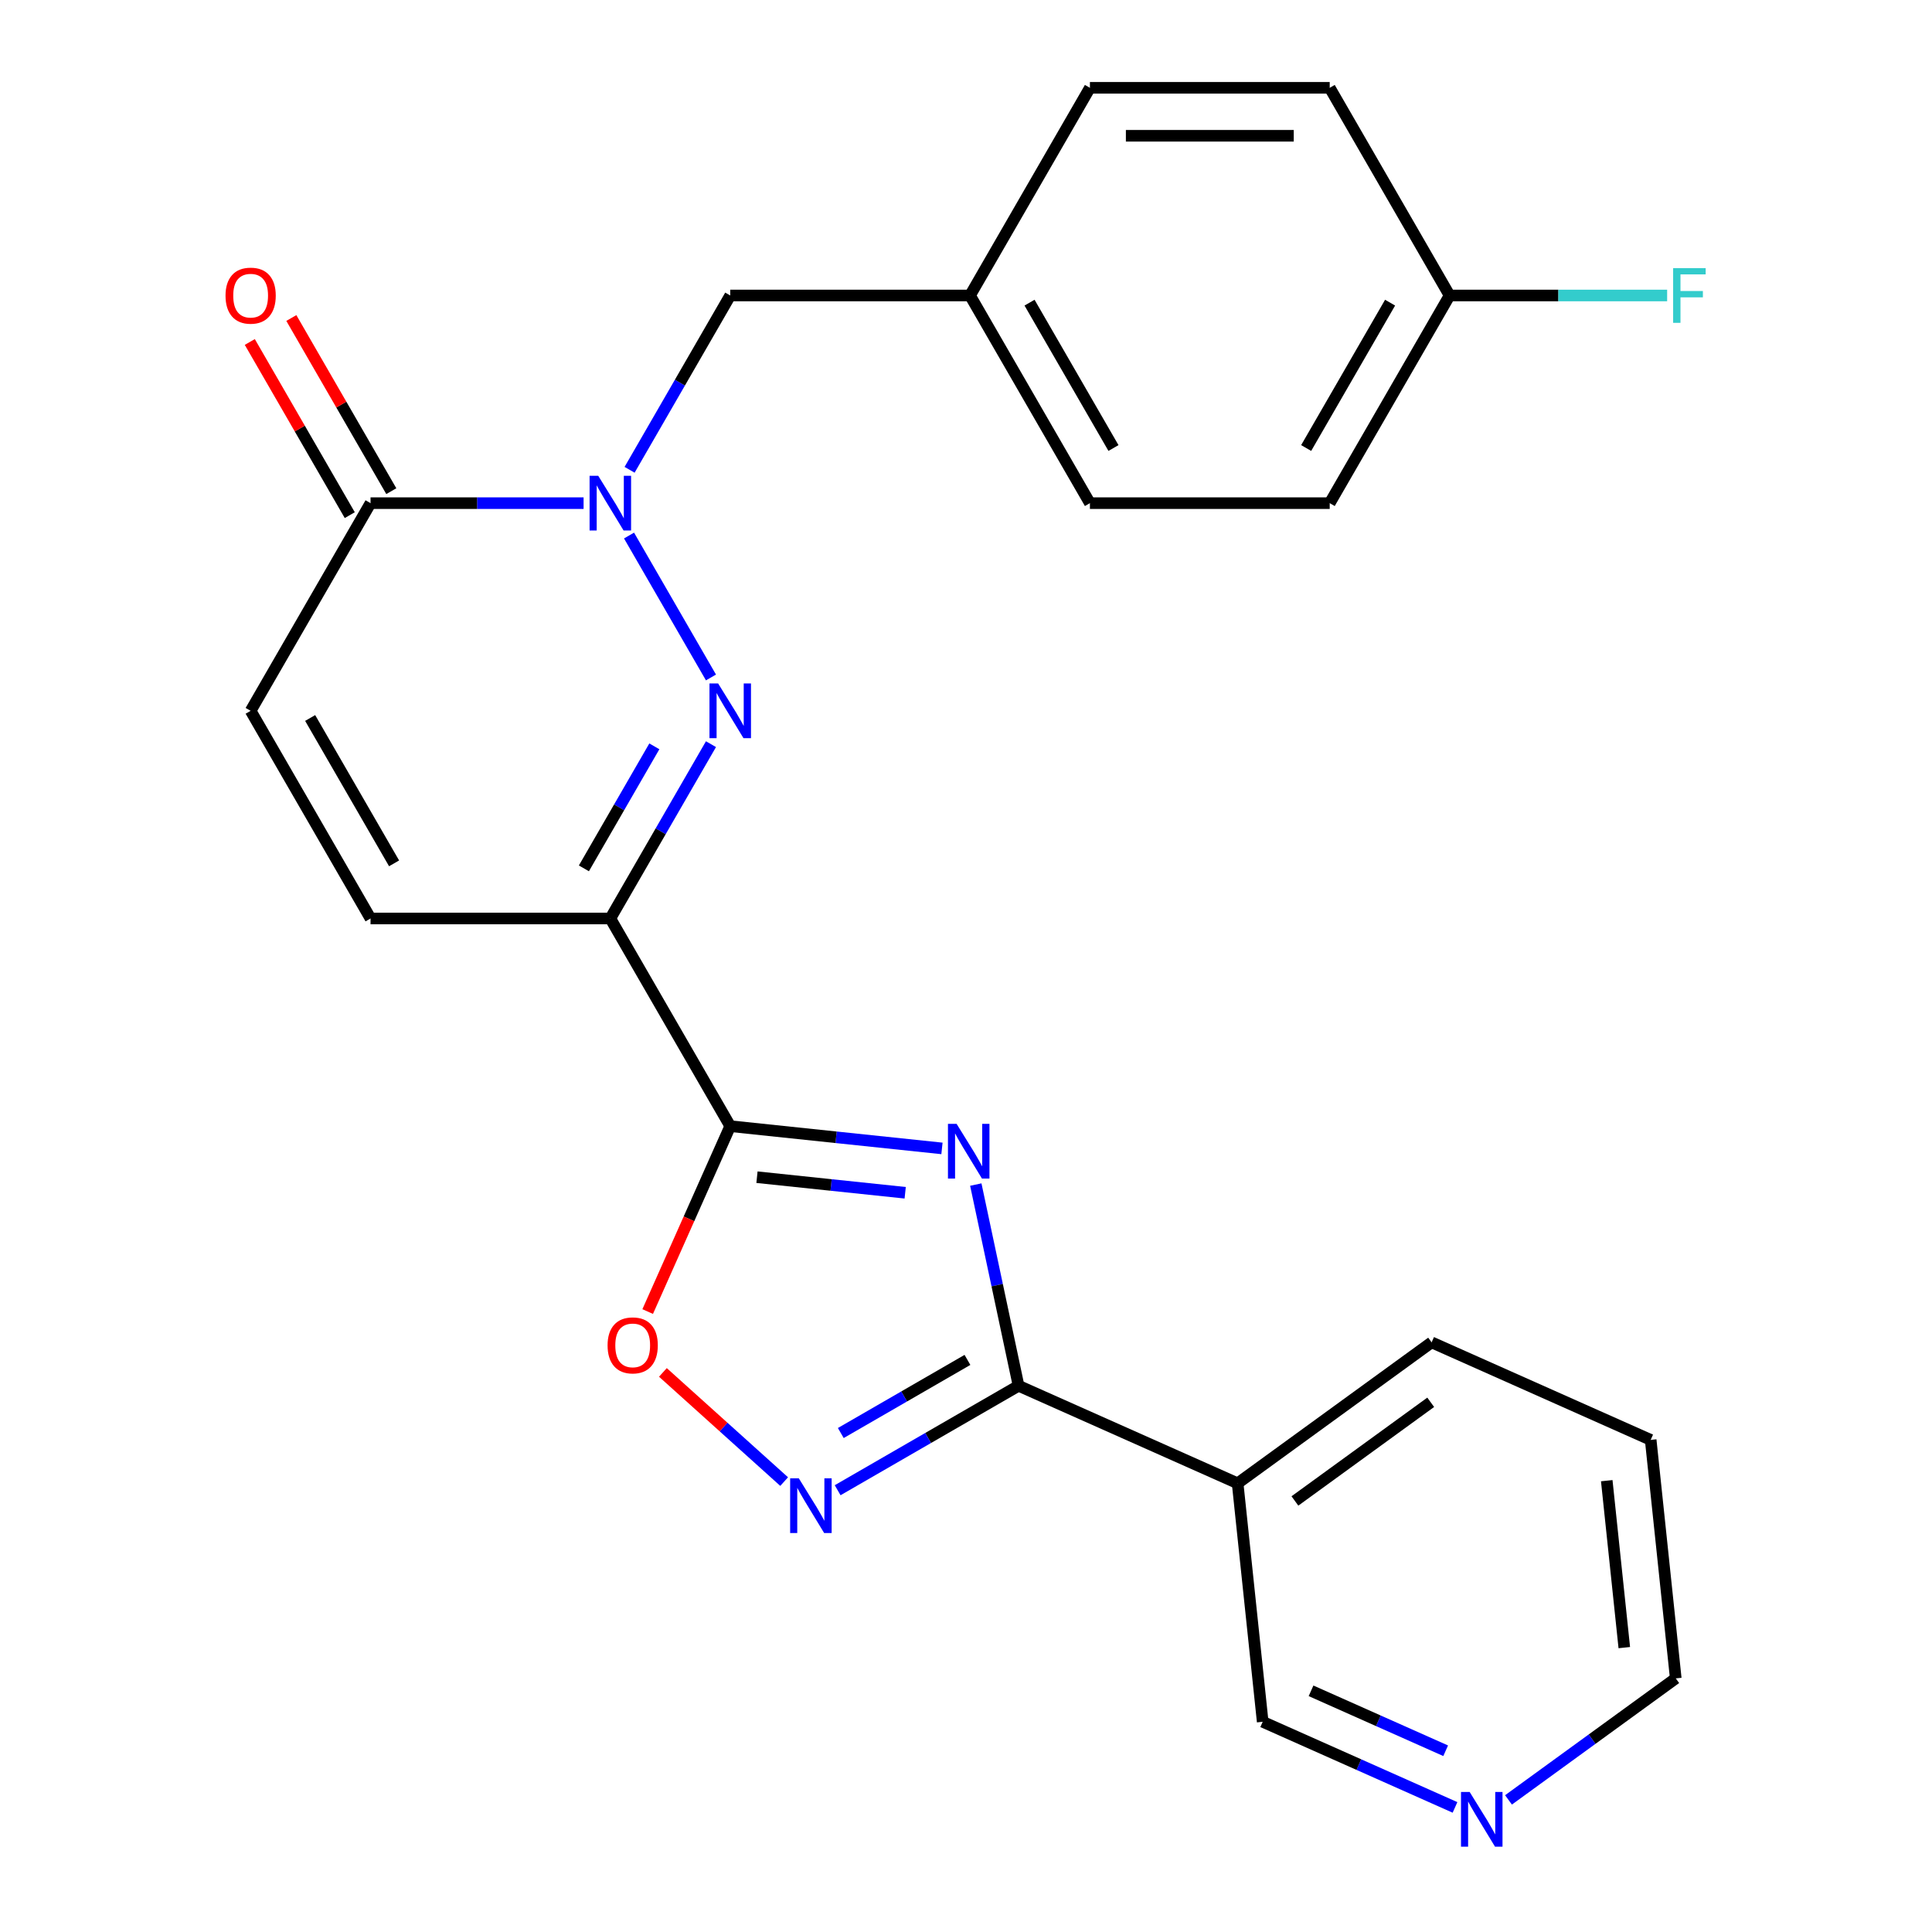 <?xml version='1.0' encoding='iso-8859-1'?>
<svg version='1.1' baseProfile='full'
              xmlns='http://www.w3.org/2000/svg'
                      xmlns:rdkit='http://www.rdkit.org/xml'
                      xmlns:xlink='http://www.w3.org/1999/xlink'
                  xml:space='preserve'
width='1000px' height='1000px' viewBox='0 0 1000 1000'>
<!-- END OF HEADER -->
<rect style='opacity:1.0;fill:#FFFFFF;stroke:none' width='1000' height='1000' x='0' y='0'> </rect>
<path class='bond-0' d='M 487.559,594.414 L 432.762,588.654' style='fill:none;fill-rule:evenodd;stroke:#0000FF;stroke-width:6px;stroke-linecap:butt;stroke-linejoin:miter;stroke-opacity:1' />
<path class='bond-0' d='M 432.762,588.654 L 377.965,582.895' style='fill:none;fill-rule:evenodd;stroke:#000000;stroke-width:6px;stroke-linecap:butt;stroke-linejoin:miter;stroke-opacity:1' />
<path class='bond-0' d='M 468.525,617.373 L 430.167,613.342' style='fill:none;fill-rule:evenodd;stroke:#0000FF;stroke-width:6px;stroke-linecap:butt;stroke-linejoin:miter;stroke-opacity:1' />
<path class='bond-0' d='M 430.167,613.342 L 391.809,609.31' style='fill:none;fill-rule:evenodd;stroke:#000000;stroke-width:6px;stroke-linecap:butt;stroke-linejoin:miter;stroke-opacity:1' />
<path class='bond-4' d='M 505.071,613.132 L 516.139,665.202' style='fill:none;fill-rule:evenodd;stroke:#0000FF;stroke-width:6px;stroke-linecap:butt;stroke-linejoin:miter;stroke-opacity:1' />
<path class='bond-4' d='M 516.139,665.202 L 527.207,717.273' style='fill:none;fill-rule:evenodd;stroke:#000000;stroke-width:6px;stroke-linecap:butt;stroke-linejoin:miter;stroke-opacity:1' />
<path class='bond-2' d='M 377.965,582.895 L 315.907,475.407' style='fill:none;fill-rule:evenodd;stroke:#000000;stroke-width:6px;stroke-linecap:butt;stroke-linejoin:miter;stroke-opacity:1' />
<path class='bond-6' d='M 377.965,582.895 L 356.602,630.877' style='fill:none;fill-rule:evenodd;stroke:#000000;stroke-width:6px;stroke-linecap:butt;stroke-linejoin:miter;stroke-opacity:1' />
<path class='bond-6' d='M 356.602,630.877 L 335.239,678.858' style='fill:none;fill-rule:evenodd;stroke:#FF0000;stroke-width:6px;stroke-linecap:butt;stroke-linejoin:miter;stroke-opacity:1' />
<path class='bond-1' d='M 367.998,385.182 L 341.952,430.294' style='fill:none;fill-rule:evenodd;stroke:#0000FF;stroke-width:6px;stroke-linecap:butt;stroke-linejoin:miter;stroke-opacity:1' />
<path class='bond-1' d='M 341.952,430.294 L 315.907,475.407' style='fill:none;fill-rule:evenodd;stroke:#000000;stroke-width:6px;stroke-linecap:butt;stroke-linejoin:miter;stroke-opacity:1' />
<path class='bond-1' d='M 338.687,386.304 L 320.455,417.883' style='fill:none;fill-rule:evenodd;stroke:#0000FF;stroke-width:6px;stroke-linecap:butt;stroke-linejoin:miter;stroke-opacity:1' />
<path class='bond-1' d='M 320.455,417.883 L 302.223,449.462' style='fill:none;fill-rule:evenodd;stroke:#000000;stroke-width:6px;stroke-linecap:butt;stroke-linejoin:miter;stroke-opacity:1' />
<path class='bond-3' d='M 367.998,350.656 L 325.586,277.195' style='fill:none;fill-rule:evenodd;stroke:#0000FF;stroke-width:6px;stroke-linecap:butt;stroke-linejoin:miter;stroke-opacity:1' />
<path class='bond-8' d='M 315.907,475.407 L 191.79,475.407' style='fill:none;fill-rule:evenodd;stroke:#000000;stroke-width:6px;stroke-linecap:butt;stroke-linejoin:miter;stroke-opacity:1' />
<path class='bond-11' d='M 325.873,243.168 L 351.919,198.055' style='fill:none;fill-rule:evenodd;stroke:#0000FF;stroke-width:6px;stroke-linecap:butt;stroke-linejoin:miter;stroke-opacity:1' />
<path class='bond-11' d='M 351.919,198.055 L 377.965,152.943' style='fill:none;fill-rule:evenodd;stroke:#000000;stroke-width:6px;stroke-linecap:butt;stroke-linejoin:miter;stroke-opacity:1' />
<path class='bond-27' d='M 302.064,260.431 L 246.927,260.431' style='fill:none;fill-rule:evenodd;stroke:#0000FF;stroke-width:6px;stroke-linecap:butt;stroke-linejoin:miter;stroke-opacity:1' />
<path class='bond-27' d='M 246.927,260.431 L 191.79,260.431' style='fill:none;fill-rule:evenodd;stroke:#000000;stroke-width:6px;stroke-linecap:butt;stroke-linejoin:miter;stroke-opacity:1' />
<path class='bond-5' d='M 527.207,717.273 L 480.384,744.306' style='fill:none;fill-rule:evenodd;stroke:#000000;stroke-width:6px;stroke-linecap:butt;stroke-linejoin:miter;stroke-opacity:1' />
<path class='bond-5' d='M 480.384,744.306 L 433.562,771.339' style='fill:none;fill-rule:evenodd;stroke:#0000FF;stroke-width:6px;stroke-linecap:butt;stroke-linejoin:miter;stroke-opacity:1' />
<path class='bond-5' d='M 500.748,703.885 L 467.973,722.809' style='fill:none;fill-rule:evenodd;stroke:#000000;stroke-width:6px;stroke-linecap:butt;stroke-linejoin:miter;stroke-opacity:1' />
<path class='bond-5' d='M 467.973,722.809 L 435.197,741.732' style='fill:none;fill-rule:evenodd;stroke:#0000FF;stroke-width:6px;stroke-linecap:butt;stroke-linejoin:miter;stroke-opacity:1' />
<path class='bond-10' d='M 527.207,717.273 L 640.593,767.756' style='fill:none;fill-rule:evenodd;stroke:#000000;stroke-width:6px;stroke-linecap:butt;stroke-linejoin:miter;stroke-opacity:1' />
<path class='bond-25' d='M 405.876,766.867 L 374.498,738.614' style='fill:none;fill-rule:evenodd;stroke:#0000FF;stroke-width:6px;stroke-linecap:butt;stroke-linejoin:miter;stroke-opacity:1' />
<path class='bond-25' d='M 374.498,738.614 L 343.119,710.361' style='fill:none;fill-rule:evenodd;stroke:#FF0000;stroke-width:6px;stroke-linecap:butt;stroke-linejoin:miter;stroke-opacity:1' />
<path class='bond-7' d='M 191.79,260.431 L 129.732,367.919' style='fill:none;fill-rule:evenodd;stroke:#000000;stroke-width:6px;stroke-linecap:butt;stroke-linejoin:miter;stroke-opacity:1' />
<path class='bond-12' d='M 202.539,254.225 L 176.666,209.412' style='fill:none;fill-rule:evenodd;stroke:#000000;stroke-width:6px;stroke-linecap:butt;stroke-linejoin:miter;stroke-opacity:1' />
<path class='bond-12' d='M 176.666,209.412 L 150.794,164.6' style='fill:none;fill-rule:evenodd;stroke:#FF0000;stroke-width:6px;stroke-linecap:butt;stroke-linejoin:miter;stroke-opacity:1' />
<path class='bond-12' d='M 181.041,266.637 L 155.169,221.824' style='fill:none;fill-rule:evenodd;stroke:#000000;stroke-width:6px;stroke-linecap:butt;stroke-linejoin:miter;stroke-opacity:1' />
<path class='bond-12' d='M 155.169,221.824 L 129.296,177.011' style='fill:none;fill-rule:evenodd;stroke:#FF0000;stroke-width:6px;stroke-linecap:butt;stroke-linejoin:miter;stroke-opacity:1' />
<path class='bond-9' d='M 191.79,475.407 L 129.732,367.919' style='fill:none;fill-rule:evenodd;stroke:#000000;stroke-width:6px;stroke-linecap:butt;stroke-linejoin:miter;stroke-opacity:1' />
<path class='bond-9' d='M 203.979,446.872 L 160.538,371.63' style='fill:none;fill-rule:evenodd;stroke:#000000;stroke-width:6px;stroke-linecap:butt;stroke-linejoin:miter;stroke-opacity:1' />
<path class='bond-15' d='M 640.593,767.756 L 653.567,891.193' style='fill:none;fill-rule:evenodd;stroke:#000000;stroke-width:6px;stroke-linecap:butt;stroke-linejoin:miter;stroke-opacity:1' />
<path class='bond-22' d='M 640.593,767.756 L 741.005,694.802' style='fill:none;fill-rule:evenodd;stroke:#000000;stroke-width:6px;stroke-linecap:butt;stroke-linejoin:miter;stroke-opacity:1' />
<path class='bond-22' d='M 670.246,776.895 L 740.534,725.828' style='fill:none;fill-rule:evenodd;stroke:#000000;stroke-width:6px;stroke-linecap:butt;stroke-linejoin:miter;stroke-opacity:1' />
<path class='bond-14' d='M 377.965,152.943 L 502.081,152.943' style='fill:none;fill-rule:evenodd;stroke:#000000;stroke-width:6px;stroke-linecap:butt;stroke-linejoin:miter;stroke-opacity:1' />
<path class='bond-13' d='M 753.11,935.512 L 703.338,913.352' style='fill:none;fill-rule:evenodd;stroke:#0000FF;stroke-width:6px;stroke-linecap:butt;stroke-linejoin:miter;stroke-opacity:1' />
<path class='bond-13' d='M 703.338,913.352 L 653.567,891.193' style='fill:none;fill-rule:evenodd;stroke:#000000;stroke-width:6px;stroke-linecap:butt;stroke-linejoin:miter;stroke-opacity:1' />
<path class='bond-13' d='M 748.275,906.187 L 713.435,890.675' style='fill:none;fill-rule:evenodd;stroke:#0000FF;stroke-width:6px;stroke-linecap:butt;stroke-linejoin:miter;stroke-opacity:1' />
<path class='bond-13' d='M 713.435,890.675 L 678.595,875.163' style='fill:none;fill-rule:evenodd;stroke:#000000;stroke-width:6px;stroke-linecap:butt;stroke-linejoin:miter;stroke-opacity:1' />
<path class='bond-26' d='M 780.796,931.618 L 824.08,900.17' style='fill:none;fill-rule:evenodd;stroke:#0000FF;stroke-width:6px;stroke-linecap:butt;stroke-linejoin:miter;stroke-opacity:1' />
<path class='bond-26' d='M 824.08,900.17 L 867.365,868.721' style='fill:none;fill-rule:evenodd;stroke:#000000;stroke-width:6px;stroke-linecap:butt;stroke-linejoin:miter;stroke-opacity:1' />
<path class='bond-18' d='M 502.081,152.943 L 564.14,45.455' style='fill:none;fill-rule:evenodd;stroke:#000000;stroke-width:6px;stroke-linecap:butt;stroke-linejoin:miter;stroke-opacity:1' />
<path class='bond-19' d='M 502.081,152.943 L 564.14,260.431' style='fill:none;fill-rule:evenodd;stroke:#000000;stroke-width:6px;stroke-linecap:butt;stroke-linejoin:miter;stroke-opacity:1' />
<path class='bond-19' d='M 532.888,156.654 L 576.329,231.896' style='fill:none;fill-rule:evenodd;stroke:#000000;stroke-width:6px;stroke-linecap:butt;stroke-linejoin:miter;stroke-opacity:1' />
<path class='bond-16' d='M 750.315,152.943 L 688.256,260.431' style='fill:none;fill-rule:evenodd;stroke:#000000;stroke-width:6px;stroke-linecap:butt;stroke-linejoin:miter;stroke-opacity:1' />
<path class='bond-16' d='M 719.508,156.654 L 676.067,231.896' style='fill:none;fill-rule:evenodd;stroke:#000000;stroke-width:6px;stroke-linecap:butt;stroke-linejoin:miter;stroke-opacity:1' />
<path class='bond-17' d='M 750.315,152.943 L 806.611,152.943' style='fill:none;fill-rule:evenodd;stroke:#000000;stroke-width:6px;stroke-linecap:butt;stroke-linejoin:miter;stroke-opacity:1' />
<path class='bond-17' d='M 806.611,152.943 L 862.908,152.943' style='fill:none;fill-rule:evenodd;stroke:#33CCCC;stroke-width:6px;stroke-linecap:butt;stroke-linejoin:miter;stroke-opacity:1' />
<path class='bond-28' d='M 750.315,152.943 L 688.256,45.455' style='fill:none;fill-rule:evenodd;stroke:#000000;stroke-width:6px;stroke-linecap:butt;stroke-linejoin:miter;stroke-opacity:1' />
<path class='bond-21' d='M 564.14,45.455 L 688.256,45.455' style='fill:none;fill-rule:evenodd;stroke:#000000;stroke-width:6px;stroke-linecap:butt;stroke-linejoin:miter;stroke-opacity:1' />
<path class='bond-21' d='M 582.757,70.278 L 669.639,70.278' style='fill:none;fill-rule:evenodd;stroke:#000000;stroke-width:6px;stroke-linecap:butt;stroke-linejoin:miter;stroke-opacity:1' />
<path class='bond-20' d='M 564.14,260.431 L 688.256,260.431' style='fill:none;fill-rule:evenodd;stroke:#000000;stroke-width:6px;stroke-linecap:butt;stroke-linejoin:miter;stroke-opacity:1' />
<path class='bond-24' d='M 741.005,694.802 L 854.391,745.285' style='fill:none;fill-rule:evenodd;stroke:#000000;stroke-width:6px;stroke-linecap:butt;stroke-linejoin:miter;stroke-opacity:1' />
<path class='bond-23' d='M 867.365,868.721 L 854.391,745.285' style='fill:none;fill-rule:evenodd;stroke:#000000;stroke-width:6px;stroke-linecap:butt;stroke-linejoin:miter;stroke-opacity:1' />
<path class='bond-23' d='M 840.732,852.801 L 831.65,766.395' style='fill:none;fill-rule:evenodd;stroke:#000000;stroke-width:6px;stroke-linecap:butt;stroke-linejoin:miter;stroke-opacity:1' />
<path  class='atom-0' d='M 495.141 581.709
L 504.421 596.709
Q 505.341 598.189, 506.821 600.869
Q 508.301 603.549, 508.381 603.709
L 508.381 581.709
L 512.141 581.709
L 512.141 610.029
L 508.261 610.029
L 498.301 593.629
Q 497.141 591.709, 495.901 589.509
Q 494.701 587.309, 494.341 586.629
L 494.341 610.029
L 490.661 610.029
L 490.661 581.709
L 495.141 581.709
' fill='#0000FF'/>
<path  class='atom-2' d='M 371.705 353.759
L 380.985 368.759
Q 381.905 370.239, 383.385 372.919
Q 384.865 375.599, 384.945 375.759
L 384.945 353.759
L 388.705 353.759
L 388.705 382.079
L 384.825 382.079
L 374.865 365.679
Q 373.705 363.759, 372.465 361.559
Q 371.265 359.359, 370.905 358.679
L 370.905 382.079
L 367.225 382.079
L 367.225 353.759
L 371.705 353.759
' fill='#0000FF'/>
<path  class='atom-4' d='M 309.647 246.271
L 318.927 261.271
Q 319.847 262.751, 321.327 265.431
Q 322.807 268.111, 322.887 268.271
L 322.887 246.271
L 326.647 246.271
L 326.647 274.591
L 322.767 274.591
L 312.807 258.191
Q 311.647 256.271, 310.407 254.071
Q 309.207 251.871, 308.847 251.191
L 308.847 274.591
L 305.167 274.591
L 305.167 246.271
L 309.647 246.271
' fill='#0000FF'/>
<path  class='atom-6' d='M 413.459 765.171
L 422.739 780.171
Q 423.659 781.651, 425.139 784.331
Q 426.619 787.011, 426.699 787.171
L 426.699 765.171
L 430.459 765.171
L 430.459 793.491
L 426.579 793.491
L 416.619 777.091
Q 415.459 775.171, 414.219 772.971
Q 413.019 770.771, 412.659 770.091
L 412.659 793.491
L 408.979 793.491
L 408.979 765.171
L 413.459 765.171
' fill='#0000FF'/>
<path  class='atom-7' d='M 314.482 696.361
Q 314.482 689.561, 317.842 685.761
Q 321.202 681.961, 327.482 681.961
Q 333.762 681.961, 337.122 685.761
Q 340.482 689.561, 340.482 696.361
Q 340.482 703.241, 337.082 707.161
Q 333.682 711.041, 327.482 711.041
Q 321.242 711.041, 317.842 707.161
Q 314.482 703.281, 314.482 696.361
M 327.482 707.841
Q 331.802 707.841, 334.122 704.961
Q 336.482 702.041, 336.482 696.361
Q 336.482 690.801, 334.122 688.001
Q 331.802 685.161, 327.482 685.161
Q 323.162 685.161, 320.802 687.961
Q 318.482 690.761, 318.482 696.361
Q 318.482 702.081, 320.802 704.961
Q 323.162 707.841, 327.482 707.841
' fill='#FF0000'/>
<path  class='atom-13' d='M 116.732 153.023
Q 116.732 146.223, 120.092 142.423
Q 123.452 138.623, 129.732 138.623
Q 136.012 138.623, 139.372 142.423
Q 142.732 146.223, 142.732 153.023
Q 142.732 159.903, 139.332 163.823
Q 135.932 167.703, 129.732 167.703
Q 123.492 167.703, 120.092 163.823
Q 116.732 159.943, 116.732 153.023
M 129.732 164.503
Q 134.052 164.503, 136.372 161.623
Q 138.732 158.703, 138.732 153.023
Q 138.732 147.463, 136.372 144.663
Q 134.052 141.823, 129.732 141.823
Q 125.412 141.823, 123.052 144.623
Q 120.732 147.423, 120.732 153.023
Q 120.732 158.743, 123.052 161.623
Q 125.412 164.503, 129.732 164.503
' fill='#FF0000'/>
<path  class='atom-14' d='M 760.693 927.515
L 769.973 942.515
Q 770.893 943.995, 772.373 946.675
Q 773.853 949.355, 773.933 949.515
L 773.933 927.515
L 777.693 927.515
L 777.693 955.835
L 773.813 955.835
L 763.853 939.435
Q 762.693 937.515, 761.453 935.315
Q 760.253 933.115, 759.893 932.435
L 759.893 955.835
L 756.213 955.835
L 756.213 927.515
L 760.693 927.515
' fill='#0000FF'/>
<path  class='atom-18' d='M 866.011 138.783
L 882.851 138.783
L 882.851 142.023
L 869.811 142.023
L 869.811 150.623
L 881.411 150.623
L 881.411 153.903
L 869.811 153.903
L 869.811 167.103
L 866.011 167.103
L 866.011 138.783
' fill='#33CCCC'/>
</svg>
